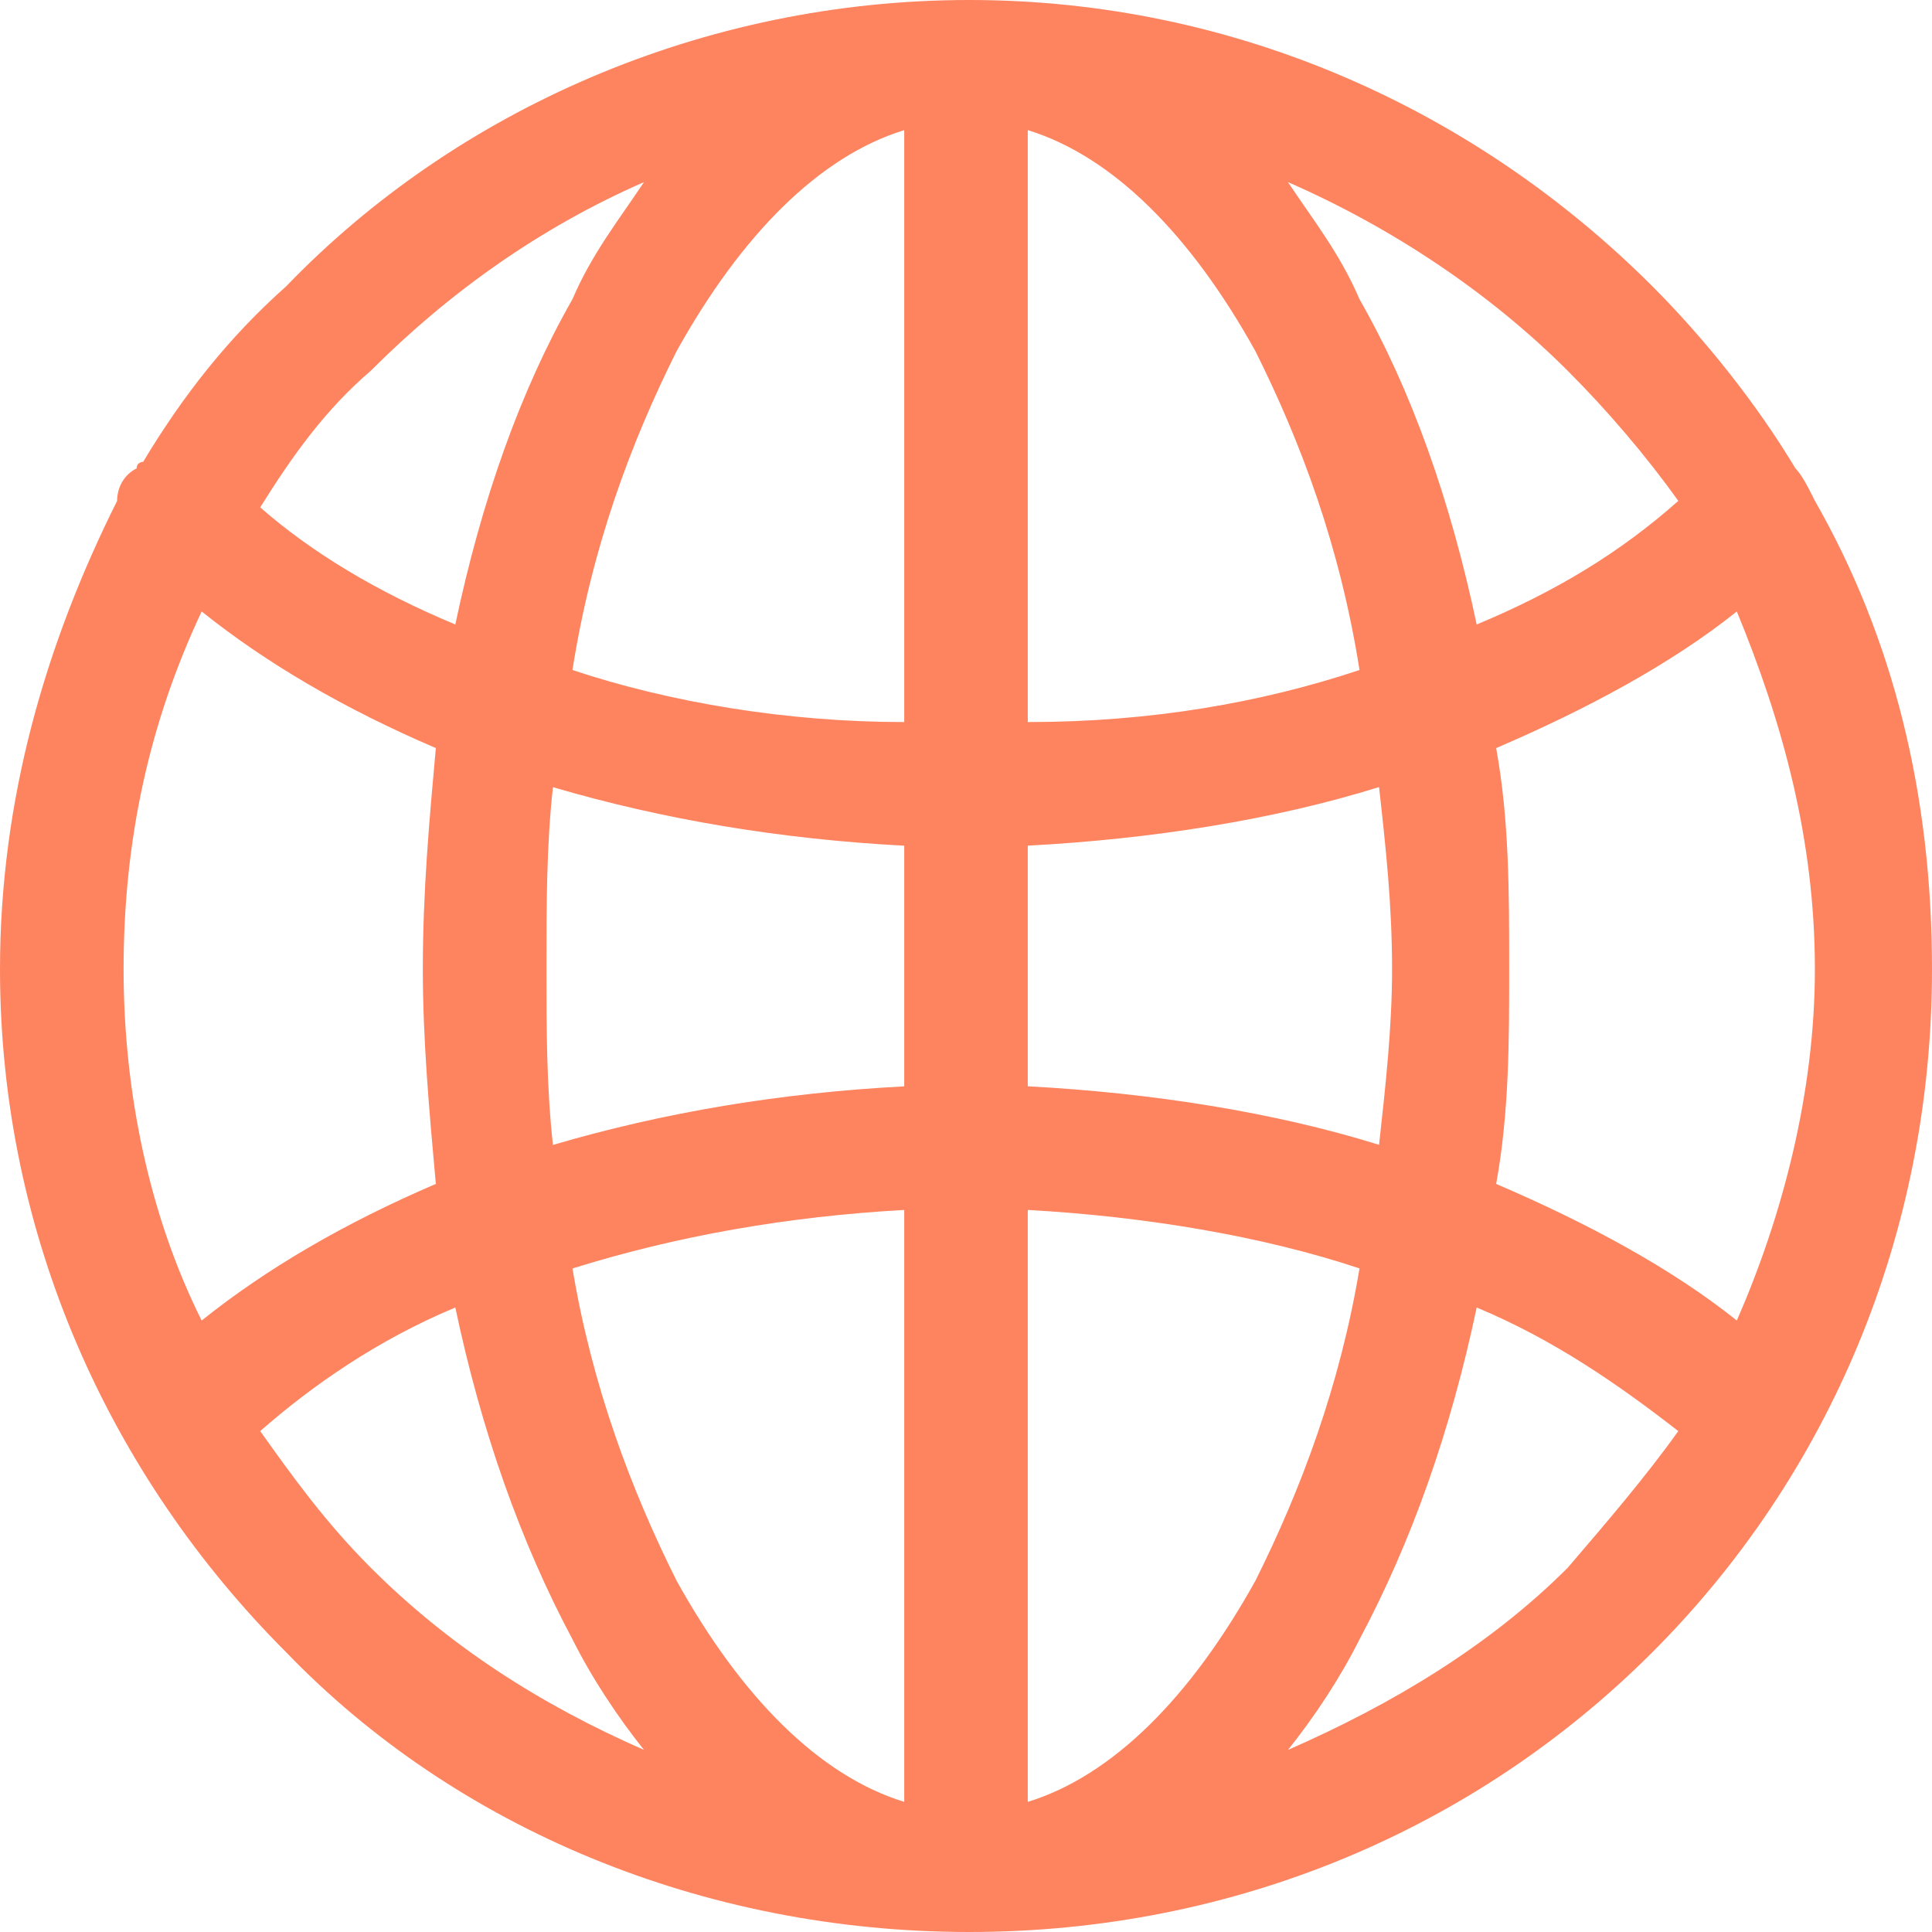 <?xml version="1.0" encoding="utf-8"?>
<!-- Generator: Adobe Illustrator 16.0.0, SVG Export Plug-In . SVG Version: 6.00 Build 0)  -->
<!DOCTYPE svg PUBLIC "-//W3C//DTD SVG 1.1//EN" "http://www.w3.org/Graphics/SVG/1.1/DTD/svg11.dtd">
<svg version="1.1" id="Layer_1" xmlns="http://www.w3.org/2000/svg" xmlns:xlink="http://www.w3.org/1999/xlink" x="0px" y="0px"
	 width="34px" height="34px" viewBox="0 0 34 34" enable-background="new 0 0 34 34" xml:space="preserve">
<g id="Layer_x0020_1">
	<g id="_1840987013968">
		<rect fill="none" width="34" height="34"/>
		<path fill="#FE8460" d="M17.057,0c4.694,0,8.93,1.946,12.021,5.037c0.916,0.916,1.832,2.061,2.518,3.205l0,0
			c0.115,0.115,0.229,0.344,0.344,0.573C33.313,11.219,34,13.966,34,17.057c0,4.694-1.832,8.93-4.922,12.021S21.751,34,17.057,34
			c-4.693,0-9.044-1.832-12.02-4.922C1.946,25.987,0,21.751,0,17.057c0-2.977,0.801-5.724,2.061-8.242
			c0-0.229,0.115-0.458,0.344-0.573c0-0.114,0.114-0.114,0.114-0.114c0.687-1.145,1.488-2.175,2.519-3.091
			C8.013,1.946,12.364,0,17.057,0z M18.087,2.29v10.417c2.175,0,4.122-0.344,5.838-0.916c-0.343-2.175-1.03-4.006-1.831-5.609
			C20.95,4.121,19.576,2.748,18.087,2.29z M18.087,14.882v4.235c2.175,0.115,4.351,0.458,6.182,1.03
			c0.114-1.03,0.229-2.061,0.229-3.091c0-1.145-0.114-2.175-0.229-3.205C22.438,14.424,20.263,14.768,18.087,14.882z M18.087,21.293
			V31.71c1.488-0.458,2.862-1.832,4.007-3.893c0.801-1.603,1.488-3.434,1.831-5.495C22.209,21.751,20.148,21.408,18.087,21.293z
			 M15.913,31.71V21.293c-2.061,0.115-4.007,0.458-5.838,1.03c0.343,2.061,1.03,3.893,1.832,5.495
			C13.05,29.879,14.424,31.252,15.913,31.71z M15.913,19.118v-4.235c-2.175-0.115-4.236-0.458-6.182-1.03
			c-0.114,1.03-0.114,2.061-0.114,3.205c0,1.03,0,2.061,0.114,3.091C11.677,19.576,13.737,19.232,15.913,19.118z M15.913,12.707
			V2.29c-1.488,0.458-2.862,1.832-4.007,3.892c-0.801,1.603-1.488,3.435-1.832,5.609C11.791,12.363,13.852,12.707,15.913,12.707z
			 M29.535,25.185c-1.03-0.801-2.175-1.603-3.548-2.175c-0.458,2.175-1.145,4.121-2.061,5.838c-0.343,0.687-0.801,1.374-1.259,1.947
			c1.832-0.802,3.549-1.832,4.923-3.206C28.276,26.788,28.963,25.987,29.535,25.185z M8.013,23.01
			c-1.374,0.573-2.519,1.374-3.434,2.175c0.572,0.802,1.145,1.603,1.946,2.404c1.374,1.374,2.977,2.404,4.808,3.206
			c-0.458-0.573-0.916-1.26-1.259-1.947C9.158,27.131,8.472,25.185,8.013,23.01z M3.549,23.239c1.145-0.917,2.519-1.717,4.121-2.404
			c-0.114-1.259-0.229-2.518-0.229-3.778c0-1.374,0.115-2.633,0.229-3.892c-1.603-0.687-2.977-1.488-4.121-2.404
			c-0.916,1.946-1.374,4.007-1.374,6.296C2.175,19.232,2.633,21.408,3.549,23.239z M26.33,20.835
			c1.603,0.687,3.091,1.488,4.235,2.404c0.802-1.832,1.374-4.007,1.374-6.182c0-2.29-0.572-4.35-1.374-6.296
			c-1.145,0.916-2.633,1.717-4.235,2.404c0.229,1.259,0.229,2.519,0.229,3.892C26.559,18.317,26.559,19.576,26.33,20.835z
			 M4.579,8.929C5.495,9.73,6.64,10.417,8.013,10.99c0.458-2.175,1.145-4.121,2.061-5.724c0.343-0.801,0.801-1.374,1.259-2.061
			c-1.832,0.801-3.435,1.946-4.808,3.32C5.724,7.212,5.151,8.013,4.579,8.929z M25.987,10.99c1.374-0.572,2.518-1.259,3.548-2.175
			c-0.572-0.802-1.259-1.603-1.946-2.29c-1.374-1.374-3.091-2.519-4.923-3.32c0.458,0.687,0.916,1.259,1.259,2.061
			C24.842,6.869,25.528,8.815,25.987,10.99z"/>
	</g>
</g>
</svg>
